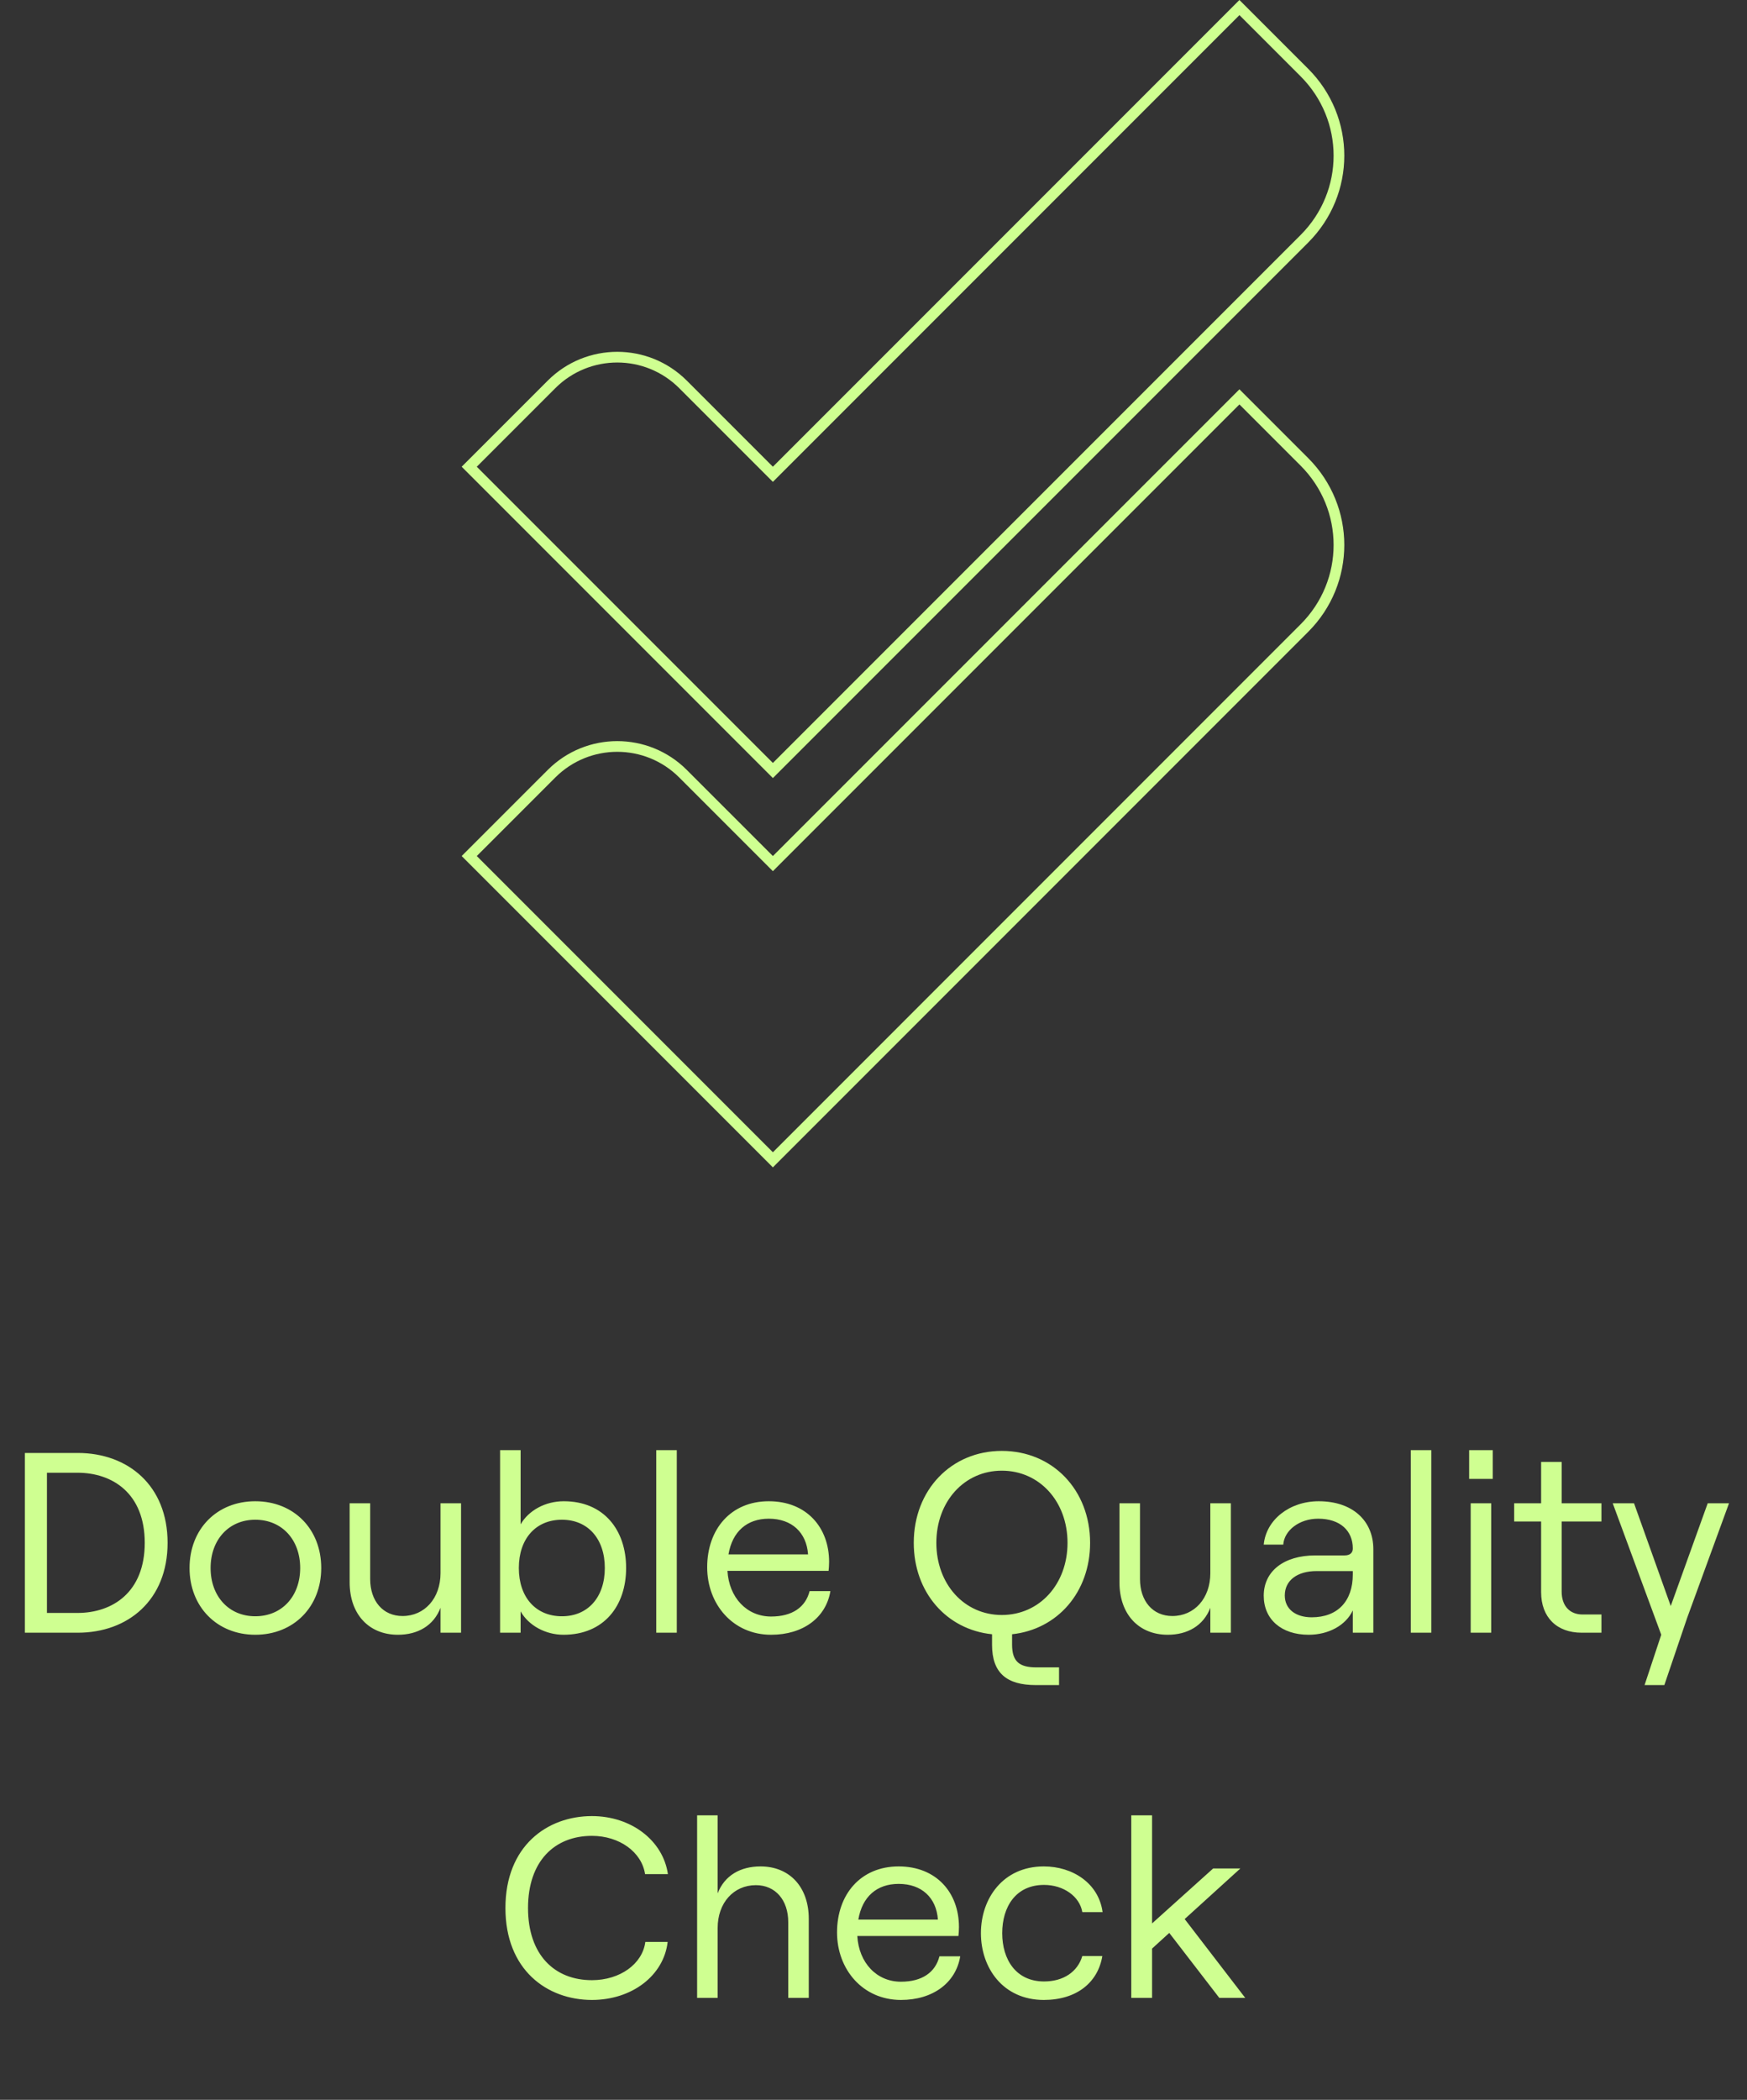 <svg xmlns="http://www.w3.org/2000/svg" width="134" height="161" viewBox="0 0 134 161" fill="none"><rect x="0" y="0" width="134" height="161" fill="#333333" stroke="none"/><path d="M1.908 125.186V111.404H5.964C9.823 111.404 12.855 113.904 12.855 118.295C12.855 122.685 9.823 125.186 5.964 125.186H1.908ZM3.601 123.67H5.944C8.622 123.67 11.102 122.094 11.102 118.295C11.102 114.495 8.622 112.92 5.944 112.92H3.601V123.67ZM19.579 125.343C16.646 125.343 14.539 123.197 14.539 120.224C14.539 117.231 16.646 115.105 19.579 115.105C22.532 115.105 24.639 117.231 24.639 120.224C24.639 123.197 22.532 125.343 19.579 125.343ZM16.153 120.224C16.153 122.39 17.551 123.925 19.579 123.925C21.627 123.925 23.025 122.39 23.025 120.224C23.025 118.058 21.627 116.523 19.579 116.523C17.551 116.523 16.153 118.058 16.153 120.224ZM35.364 115.262V125.186H33.789V123.276C33.257 124.654 32.037 125.343 30.521 125.343C28.276 125.343 26.819 123.748 26.819 121.327V115.262H28.394V121.071C28.394 122.764 29.379 123.906 30.875 123.906C32.568 123.906 33.789 122.547 33.789 120.618V115.262H35.364ZM43.221 125.343C41.843 125.343 40.544 124.634 39.933 123.551V125.186H38.358V111.187H39.933V116.877C40.544 115.814 41.824 115.105 43.241 115.105C46.332 115.105 48.025 117.33 48.025 120.224C48.025 123.118 46.332 125.343 43.221 125.343ZM39.796 120.224C39.796 122.469 41.095 123.925 43.103 123.925C45.092 123.925 46.391 122.469 46.391 120.224C46.391 117.98 45.092 116.523 43.103 116.523C41.095 116.523 39.796 117.98 39.796 120.224ZM50.337 125.186V111.187H51.912V125.186H50.337ZM59.145 125.343C56.212 125.343 54.243 123 54.243 120.165C54.243 117.251 56.054 115.105 58.968 115.105C61.862 115.105 63.595 117.113 63.595 119.751C63.595 119.968 63.575 120.303 63.556 120.441H55.798C55.917 122.488 57.275 123.945 59.145 123.945C60.76 123.945 61.784 123.236 62.099 121.996H63.694C63.359 124.024 61.607 125.343 59.145 125.343ZM55.877 119.181H61.981C61.862 117.507 60.74 116.444 58.968 116.444C57.295 116.444 56.172 117.428 55.877 119.181ZM81.232 127.844V129.202H79.46C77.215 129.202 76.093 128.277 76.093 126.111V125.304C72.608 124.949 70.088 122.094 70.088 118.295C70.088 114.239 72.963 111.246 76.841 111.246C80.74 111.246 83.614 114.239 83.614 118.295C83.614 122.075 81.114 124.93 77.629 125.304V126.091C77.629 127.41 78.2 127.844 79.499 127.844H81.232ZM71.821 118.295C71.821 121.464 73.967 123.827 76.841 123.827C79.736 123.827 81.882 121.464 81.882 118.295C81.882 115.125 79.736 112.762 76.841 112.762C73.967 112.762 71.821 115.125 71.821 118.295ZM94.411 115.262V125.186H92.836V123.276C92.304 124.654 91.083 125.343 89.567 125.343C87.323 125.343 85.866 123.748 85.866 121.327V115.262H87.441V121.071C87.441 122.764 88.425 123.906 89.922 123.906C91.615 123.906 92.836 122.547 92.836 120.618V115.262H94.411ZM100.378 125.343C98.291 125.343 96.932 124.162 96.932 122.35C96.932 120.46 98.488 119.259 100.89 119.259H103.134C103.567 119.259 103.764 119.043 103.764 118.728C103.764 117.369 102.8 116.444 101.106 116.444C99.65 116.444 98.507 117.349 98.429 118.432H96.932C97.11 116.523 98.921 115.105 101.146 115.105C103.725 115.105 105.339 116.582 105.339 118.787V125.186H103.764V123.473C103.233 124.615 101.914 125.343 100.378 125.343ZM98.547 122.331C98.547 123.355 99.354 124.004 100.614 124.004C102.603 124.004 103.764 122.764 103.764 120.716V120.46H100.988C99.512 120.46 98.547 121.169 98.547 122.331ZM108.211 125.186V111.187H109.786V125.186H108.211ZM112.806 125.186V115.262H114.381V125.186H112.806ZM112.688 113.392V111.187H114.499V113.392H112.688ZM118.208 112.093H119.784V115.262H122.835V116.66H119.784V122.035C119.784 123.138 120.414 123.788 121.378 123.788H122.835V125.186H121.319C119.409 125.186 118.208 124.004 118.208 122.075V116.66H116.141V115.262H118.208V112.093ZM126.143 129.202L127.422 125.343L123.701 115.262H125.335L128.151 123.138L130.986 115.262H132.62L129.411 124.044L127.659 129.202H126.143ZM45.403 153.343C41.958 153.343 38.768 151.039 38.768 146.295C38.768 141.53 41.977 139.246 45.403 139.246C48.415 139.246 50.857 141.116 51.231 143.696H49.478C49.223 142.002 47.51 140.762 45.403 140.762C42.529 140.762 40.501 142.711 40.501 146.295C40.501 149.878 42.529 151.827 45.403 151.827C47.549 151.827 49.282 150.587 49.498 148.893H51.211C50.916 151.473 48.474 153.343 45.403 153.343ZM53.471 153.186V139.187H55.046V145.172C55.578 143.794 56.798 143.105 58.334 143.105C60.578 143.105 62.035 144.7 62.035 147.121V153.186H60.46V147.377C60.46 145.684 59.476 144.542 57.98 144.542C56.267 144.542 55.046 145.901 55.046 147.83V153.186H53.471ZM69.105 153.343C66.172 153.343 64.203 151 64.203 148.165C64.203 145.251 66.014 143.105 68.928 143.105C71.822 143.105 73.555 145.113 73.555 147.751C73.555 147.968 73.535 148.303 73.515 148.441H65.758C65.876 150.488 67.235 151.945 69.105 151.945C70.72 151.945 71.743 151.236 72.058 149.996H73.653C73.319 152.024 71.566 153.343 69.105 153.343ZM65.837 147.181H71.94C71.822 145.507 70.7 144.444 68.928 144.444C67.254 144.444 66.132 145.428 65.837 147.181ZM80.063 153.343C76.932 153.343 75.239 150.882 75.239 148.224C75.239 145.566 76.932 143.105 80.063 143.105C82.288 143.105 84.276 144.404 84.572 146.61H83.016C82.819 145.409 81.579 144.523 80.082 144.523C77.917 144.523 76.873 146.196 76.873 148.224C76.873 150.252 77.936 151.925 80.082 151.925C81.579 151.925 82.662 151.177 83.016 149.976H84.552C84.217 152.004 82.583 153.343 80.063 153.343ZM86.772 153.186V139.187H88.367V147.476L93.053 143.262H95.14L90.868 147.141L95.514 153.186H93.525L89.686 148.204L88.367 149.405V153.186H86.772Z" fill="#CFFF91"></path><path d="M59.572 65.925L95.068 30.43L100.05 35.412C103.585 38.947 103.585 44.624 100.05 48.158L59.282 88.927L35.991 65.635L42.302 59.325C45.089 56.537 49.604 56.537 52.391 59.325L58.992 65.925L59.282 66.216L59.572 65.925Z" stroke="#CFFF91" stroke-width="0.82"></path><path d="M59.572 36.076L95.068 0.58L100.05 5.562C103.585 9.097 103.585 14.774 100.05 18.309L59.282 59.077L35.991 35.786L42.302 29.475C45.089 26.688 49.604 26.688 52.391 29.475L58.992 36.076L59.282 36.366L59.572 36.076Z" stroke="#CFFF91" stroke-width="0.82"></path></svg>